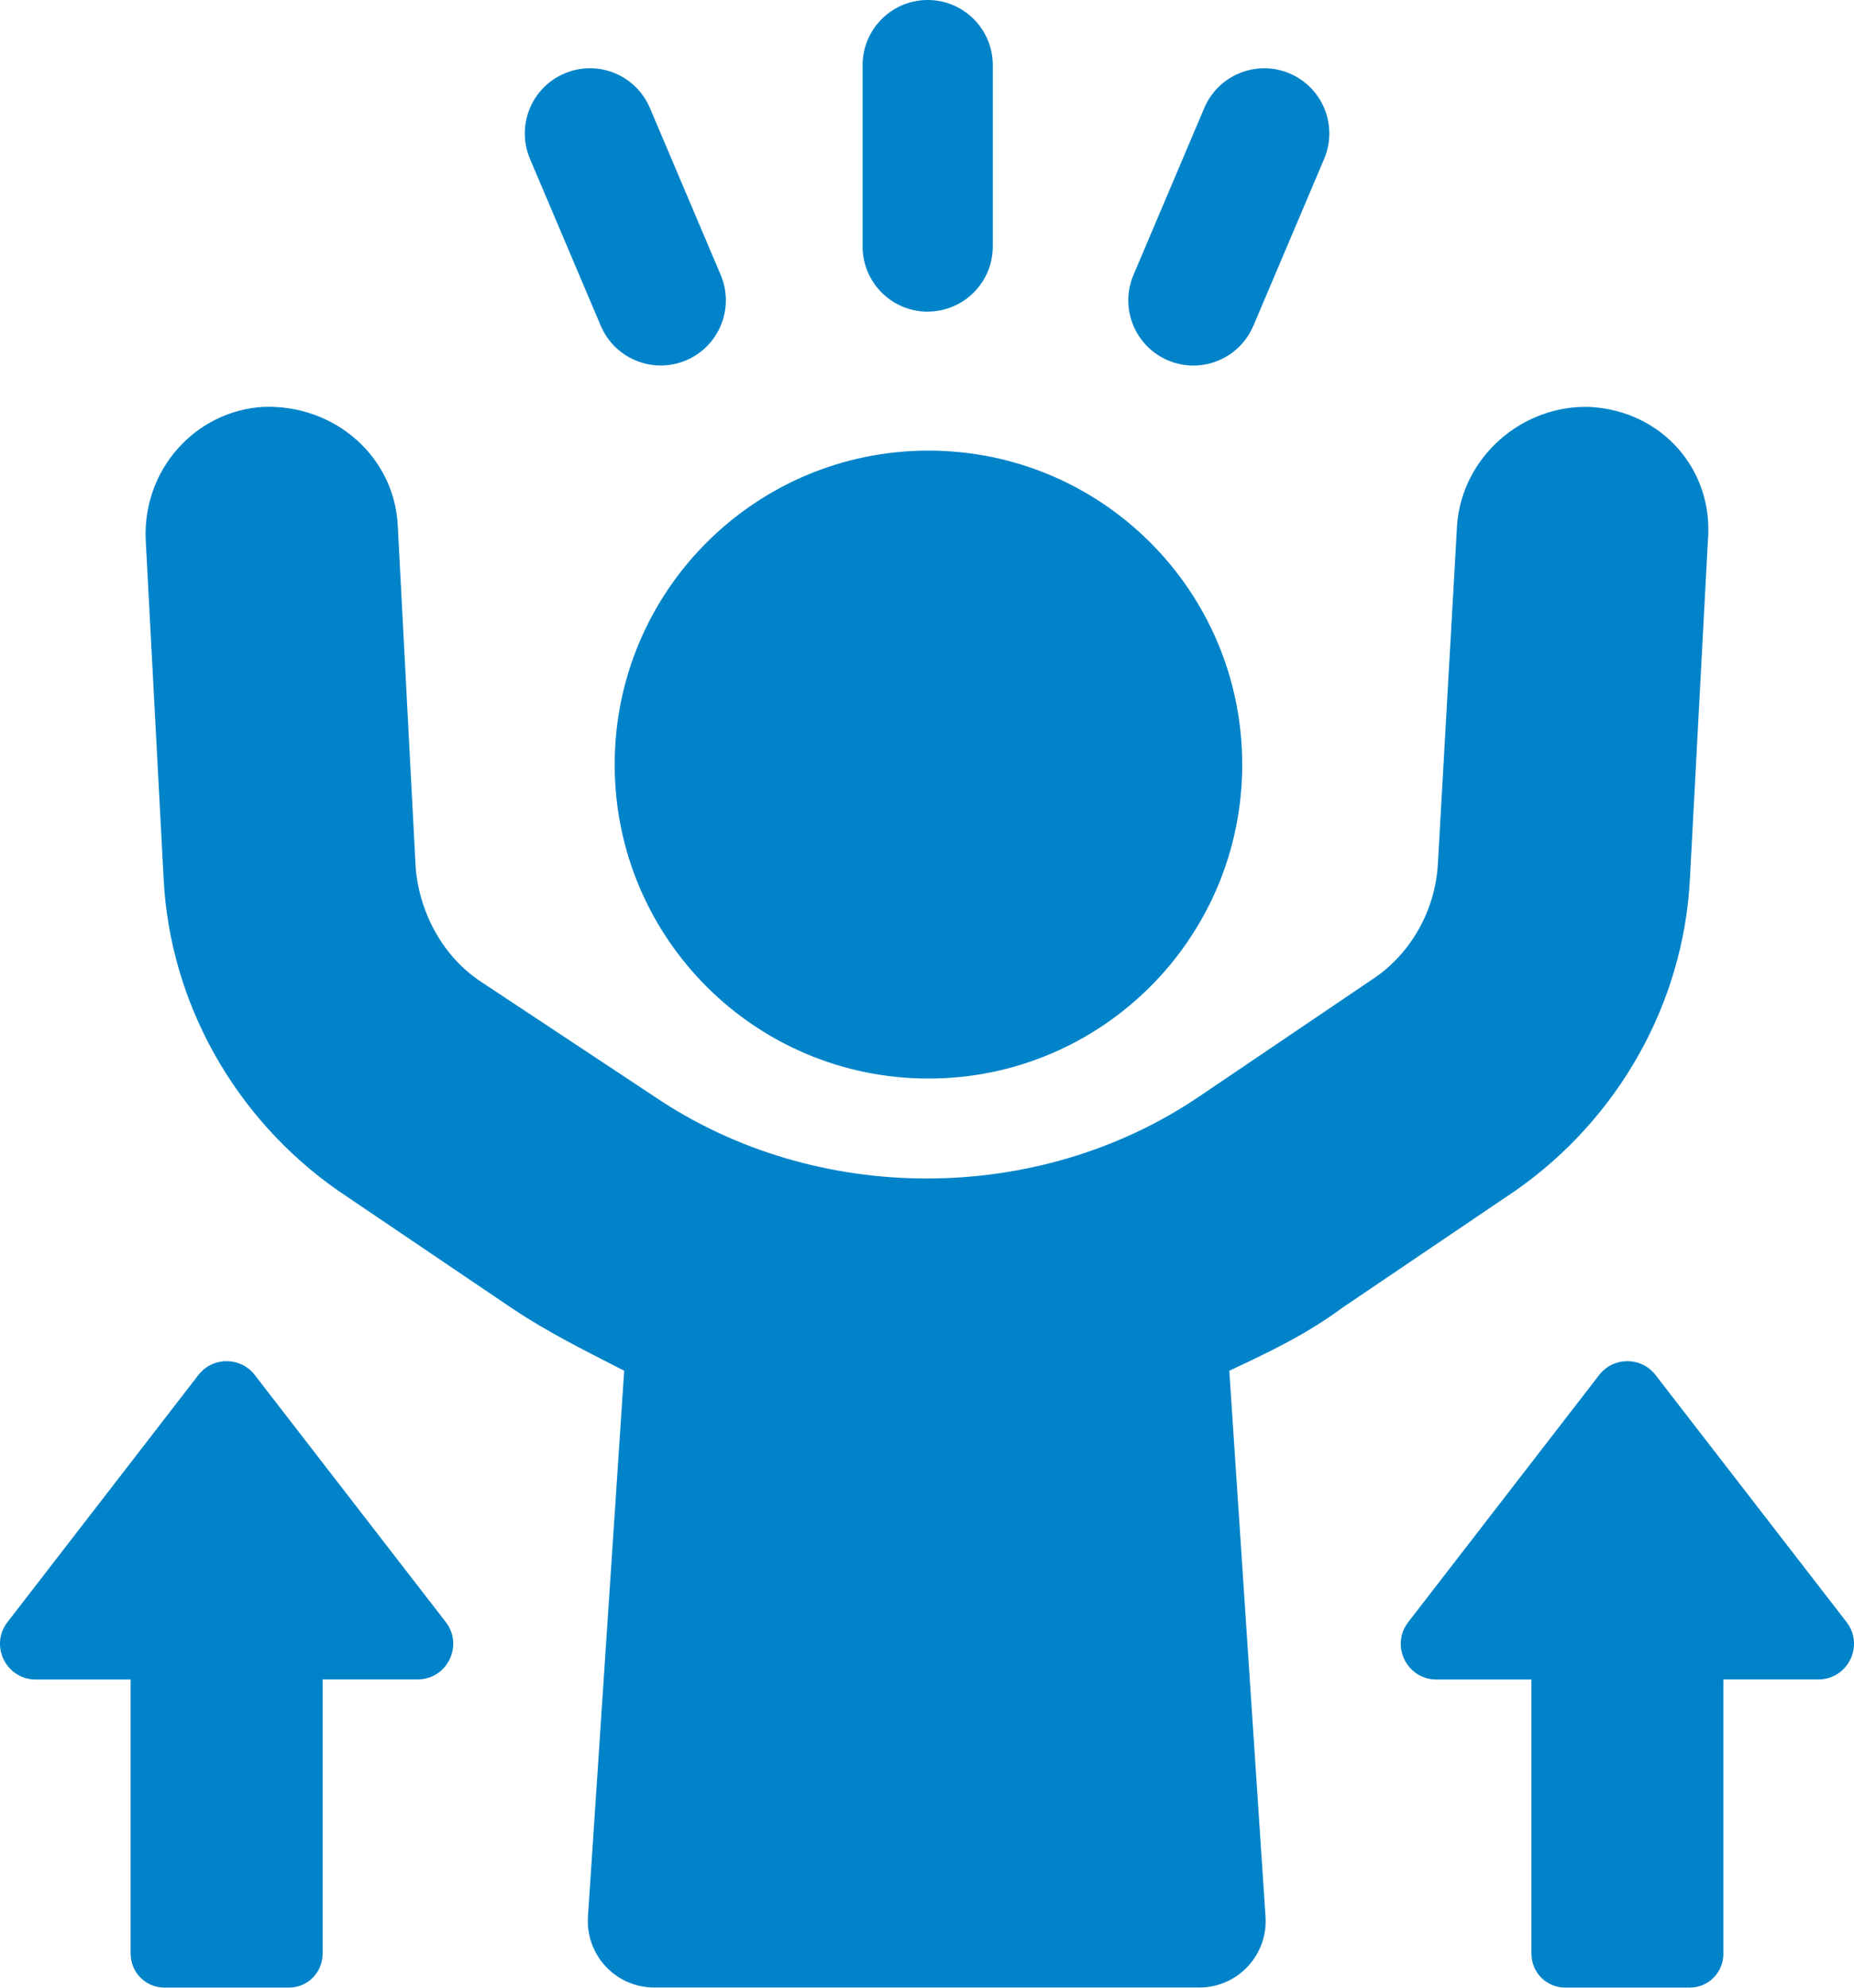 <?xml version="1.0" encoding="UTF-8"?>
<svg id="Layer_2" data-name="Layer 2" xmlns="http://www.w3.org/2000/svg" viewBox="0 0 249.77 267.61">
  <defs>
    <style>
      .cls-1 {
        fill: #0083c9;
      }
    </style>
  </defs>
  <g id="Layer_1-2" data-name="Layer 1">
    <g>
      <g>
        <path class="cls-1" d="M124.98,41.95c4.84,0,8.77-3.93,8.77-8.77V8.77c0-4.84-3.93-8.77-8.77-8.77s-8.77,3.93-8.77,8.77v24.42c0,4.84,3.93,8.77,8.77,8.77Z"/>
        <path class="cls-1" d="M157.35,48.52c1.12.47,2.28.7,3.42.7,3.41,0,6.66-2.01,8.08-5.35l9.54-22.48c1.89-4.46-.19-9.6-4.65-11.5-4.45-1.89-9.61.19-11.5,4.65l-9.54,22.48c-1.89,4.46.19,9.6,4.65,11.5Z"/>
        <path class="cls-1" d="M80.94,43.87c1.42,3.34,4.66,5.34,8.08,5.34,1.14,0,2.3-.23,3.42-.7,4.46-1.89,6.54-7.04,4.65-11.5l-9.54-22.48c-1.9-4.45-7.03-6.54-11.5-4.64-4.46,1.89-6.54,7.04-4.65,11.5l9.54,22.48Z"/>
      </g>
      <g>
        <path class="cls-1" d="M167.35,102.94c0,23.34-18.92,42.27-42.27,42.27s-42.27-18.92-42.27-42.27,18.92-42.27,42.27-42.27,42.27,18.92,42.27,42.27"/>
        <path class="cls-1" d="M230.08,72.88l-2.42,45.5c-.86,16.72-9.65,32.23-23.44,41.88l-23.44,15.85c-4.65,3.45-9.65,5.86-15.17,8.44l4.88,73.5c.34,5.17-3.75,9.54-8.93,9.54h-73.42c-5.18,0-9.27-4.38-8.93-9.54l4.88-73.5c-5-2.58-9.99-4.99-15.16-8.44l-23.44-15.85c-13.79-9.65-22.58-25.16-23.44-41.88l-2.41-45.5c-.52-9.65,6.72-17.58,15.85-18.1,9.65-.34,17.58,6.72,18.09,15.86l2.42,46.19c.52,6.21,3.79,12.06,8.79,15.34l23.44,15.51c21.71,14.65,51.53,14.65,73.25,0l23.44-15.85c5-3.28,8.44-9.13,8.79-15.51l2.59-45.67c.69-9.13,8.79-16.2,17.92-15.86,9.65.52,16.72,8.45,15.86,18.1Z"/>
      </g>
      <g>
        <path class="cls-1" d="M206.31,263.08v-36.96h-12.8c-3.98,0-6.23-4.58-3.79-7.73l25.72-33.27c1.92-2.48,5.67-2.48,7.59,0l25.73,33.26c2.44,3.15.19,7.73-3.79,7.73h-12.8v36.96c0,2.5-2.03,4.53-4.53,4.53h-16.79c-2.5,0-4.53-2.03-4.53-4.53Z"/>
        <path class="cls-1" d="M17.6,263.08v-36.96H4.8c-3.98,0-6.23-4.58-3.79-7.73l25.72-33.27c1.92-2.48,5.67-2.48,7.59,0l25.73,33.26c2.44,3.15.19,7.73-3.79,7.73h-12.8v36.96c0,2.5-2.03,4.53-4.53,4.53h-16.79c-2.5,0-4.53-2.03-4.53-4.53Z"/>
      </g>
    </g>
  </g>
</svg>